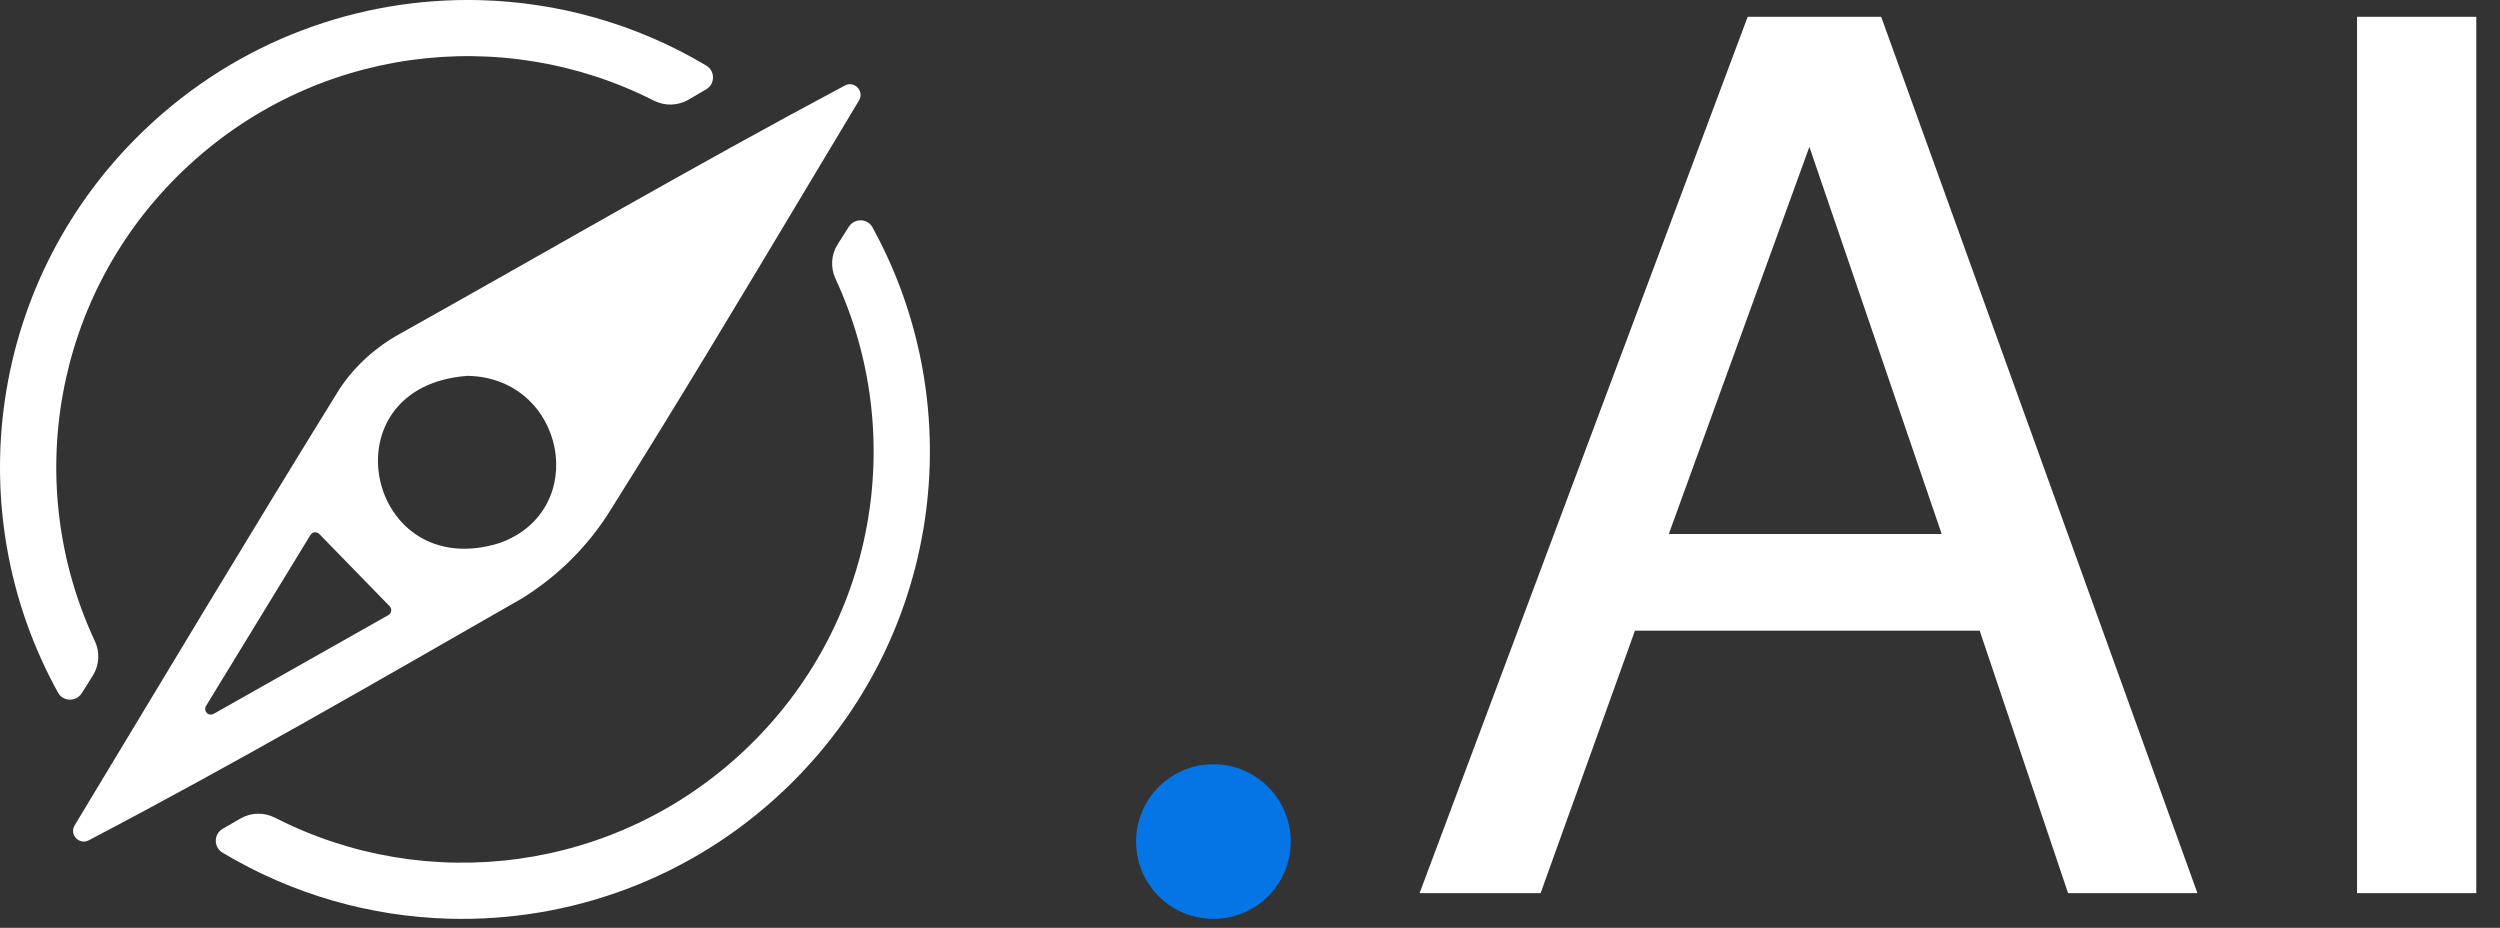 <?xml version="1.0" encoding="utf-8"?>
<svg xmlns="http://www.w3.org/2000/svg" fill="none" height="100%" overflow="visible" preserveAspectRatio="none" style="display: block;" viewBox="0 0 97 36" width="100%">
<rect x="0" y="0" width="97" height="36" fill="#333333" stroke="none"/>
<g clip-path="url(#clip0_0_10582)" id="Frame">
<g id="Ebene 3">
<g id="Group">
<path d="M32.932 8.8L32.499 9.484C32.245 9.887 32.218 10.39 32.42 10.822C35.237 16.883 34.002 24.269 28.91 29.092C23.879 33.857 16.547 34.733 10.675 31.729C10.25 31.511 9.745 31.519 9.331 31.758L8.638 32.159C8.284 32.364 8.284 32.875 8.637 33.085C11.347 34.708 14.384 35.565 17.443 35.646C22.089 35.77 26.778 34.114 30.411 30.673C36.505 24.901 37.74 15.895 33.853 8.822C33.658 8.466 33.15 8.457 32.934 8.8H32.932Z" fill="white" id="Vector"/>
<path clip-rule="evenodd" d="M31.259 7.349C31.944 6.206 32.634 5.055 33.33 3.897C33.546 3.538 33.152 3.12 32.782 3.318C26.96 6.416 21.263 9.738 15.505 12.958C14.568 13.474 13.772 14.2 13.184 15.075C9.732 20.651 6.321 26.351 2.897 32.023C2.681 32.381 3.071 32.797 3.442 32.604C9.124 29.629 14.688 26.404 20.252 23.218C21.65 22.352 22.822 21.185 23.677 19.807C26.248 15.719 28.727 11.577 31.259 7.351V7.349ZM19.387 21.069C14.206 22.686 12.577 14.979 18.146 14.583C21.926 14.652 22.942 19.791 19.387 21.069ZM8.008 27.645C7.95 27.573 7.943 27.471 7.992 27.393L12.045 20.758C12.119 20.635 12.29 20.617 12.39 20.72L15.118 23.521C15.218 23.625 15.194 23.795 15.069 23.866L8.288 27.698C8.194 27.75 8.076 27.729 8.008 27.643V27.645Z" fill="white" fill-rule="evenodd" id="Vector_2"/>
<path d="M3.173 26.895L3.604 26.209C3.856 25.806 3.882 25.303 3.68 24.872C0.846 18.818 2.058 11.428 7.137 6.591C12.154 1.811 19.483 0.913 25.365 3.902C25.79 4.118 26.297 4.109 26.709 3.87L27.399 3.467C27.753 3.26 27.752 2.752 27.399 2.541C24.686 0.925 21.645 0.078 18.586 0.005C13.938 -0.106 9.255 1.564 5.633 5.015C-0.447 10.804 -1.655 19.813 2.252 26.875C2.448 27.229 2.957 27.238 3.171 26.895H3.173Z" fill="white" id="Vector_3"/>
</g>
</g>
<g clip-path="url(#clip1_0_10582)" id="Frame_2">
<g id="Ebene 1">
<g id="AI">
<path d="M75.338 20.72L70.204 5.698L64.749 20.72H75.338ZM67.81 0.653H72.99L85.26 34.653H80.241L76.811 24.469H63.436L59.776 34.653H55.08L67.81 0.653Z" fill="white"/>
<path d="M91.453 0.653H96.08V34.653H91.453V0.653Z" fill="white"/>
</g>
<circle cx="47.08" cy="32.653" fill="#0575E6" id="Ellipse 3" r="3"/>
</g>
</g>
</g>
<defs>
<clipPath id="clip0_0_10582">
<rect fill="white" height="35.653" width="96.08"/>
</clipPath>
<clipPath id="clip1_0_10582">
<rect fill="white" height="35" transform="translate(44.08 0.653)" width="52"/>
</clipPath>
</defs>
</svg>